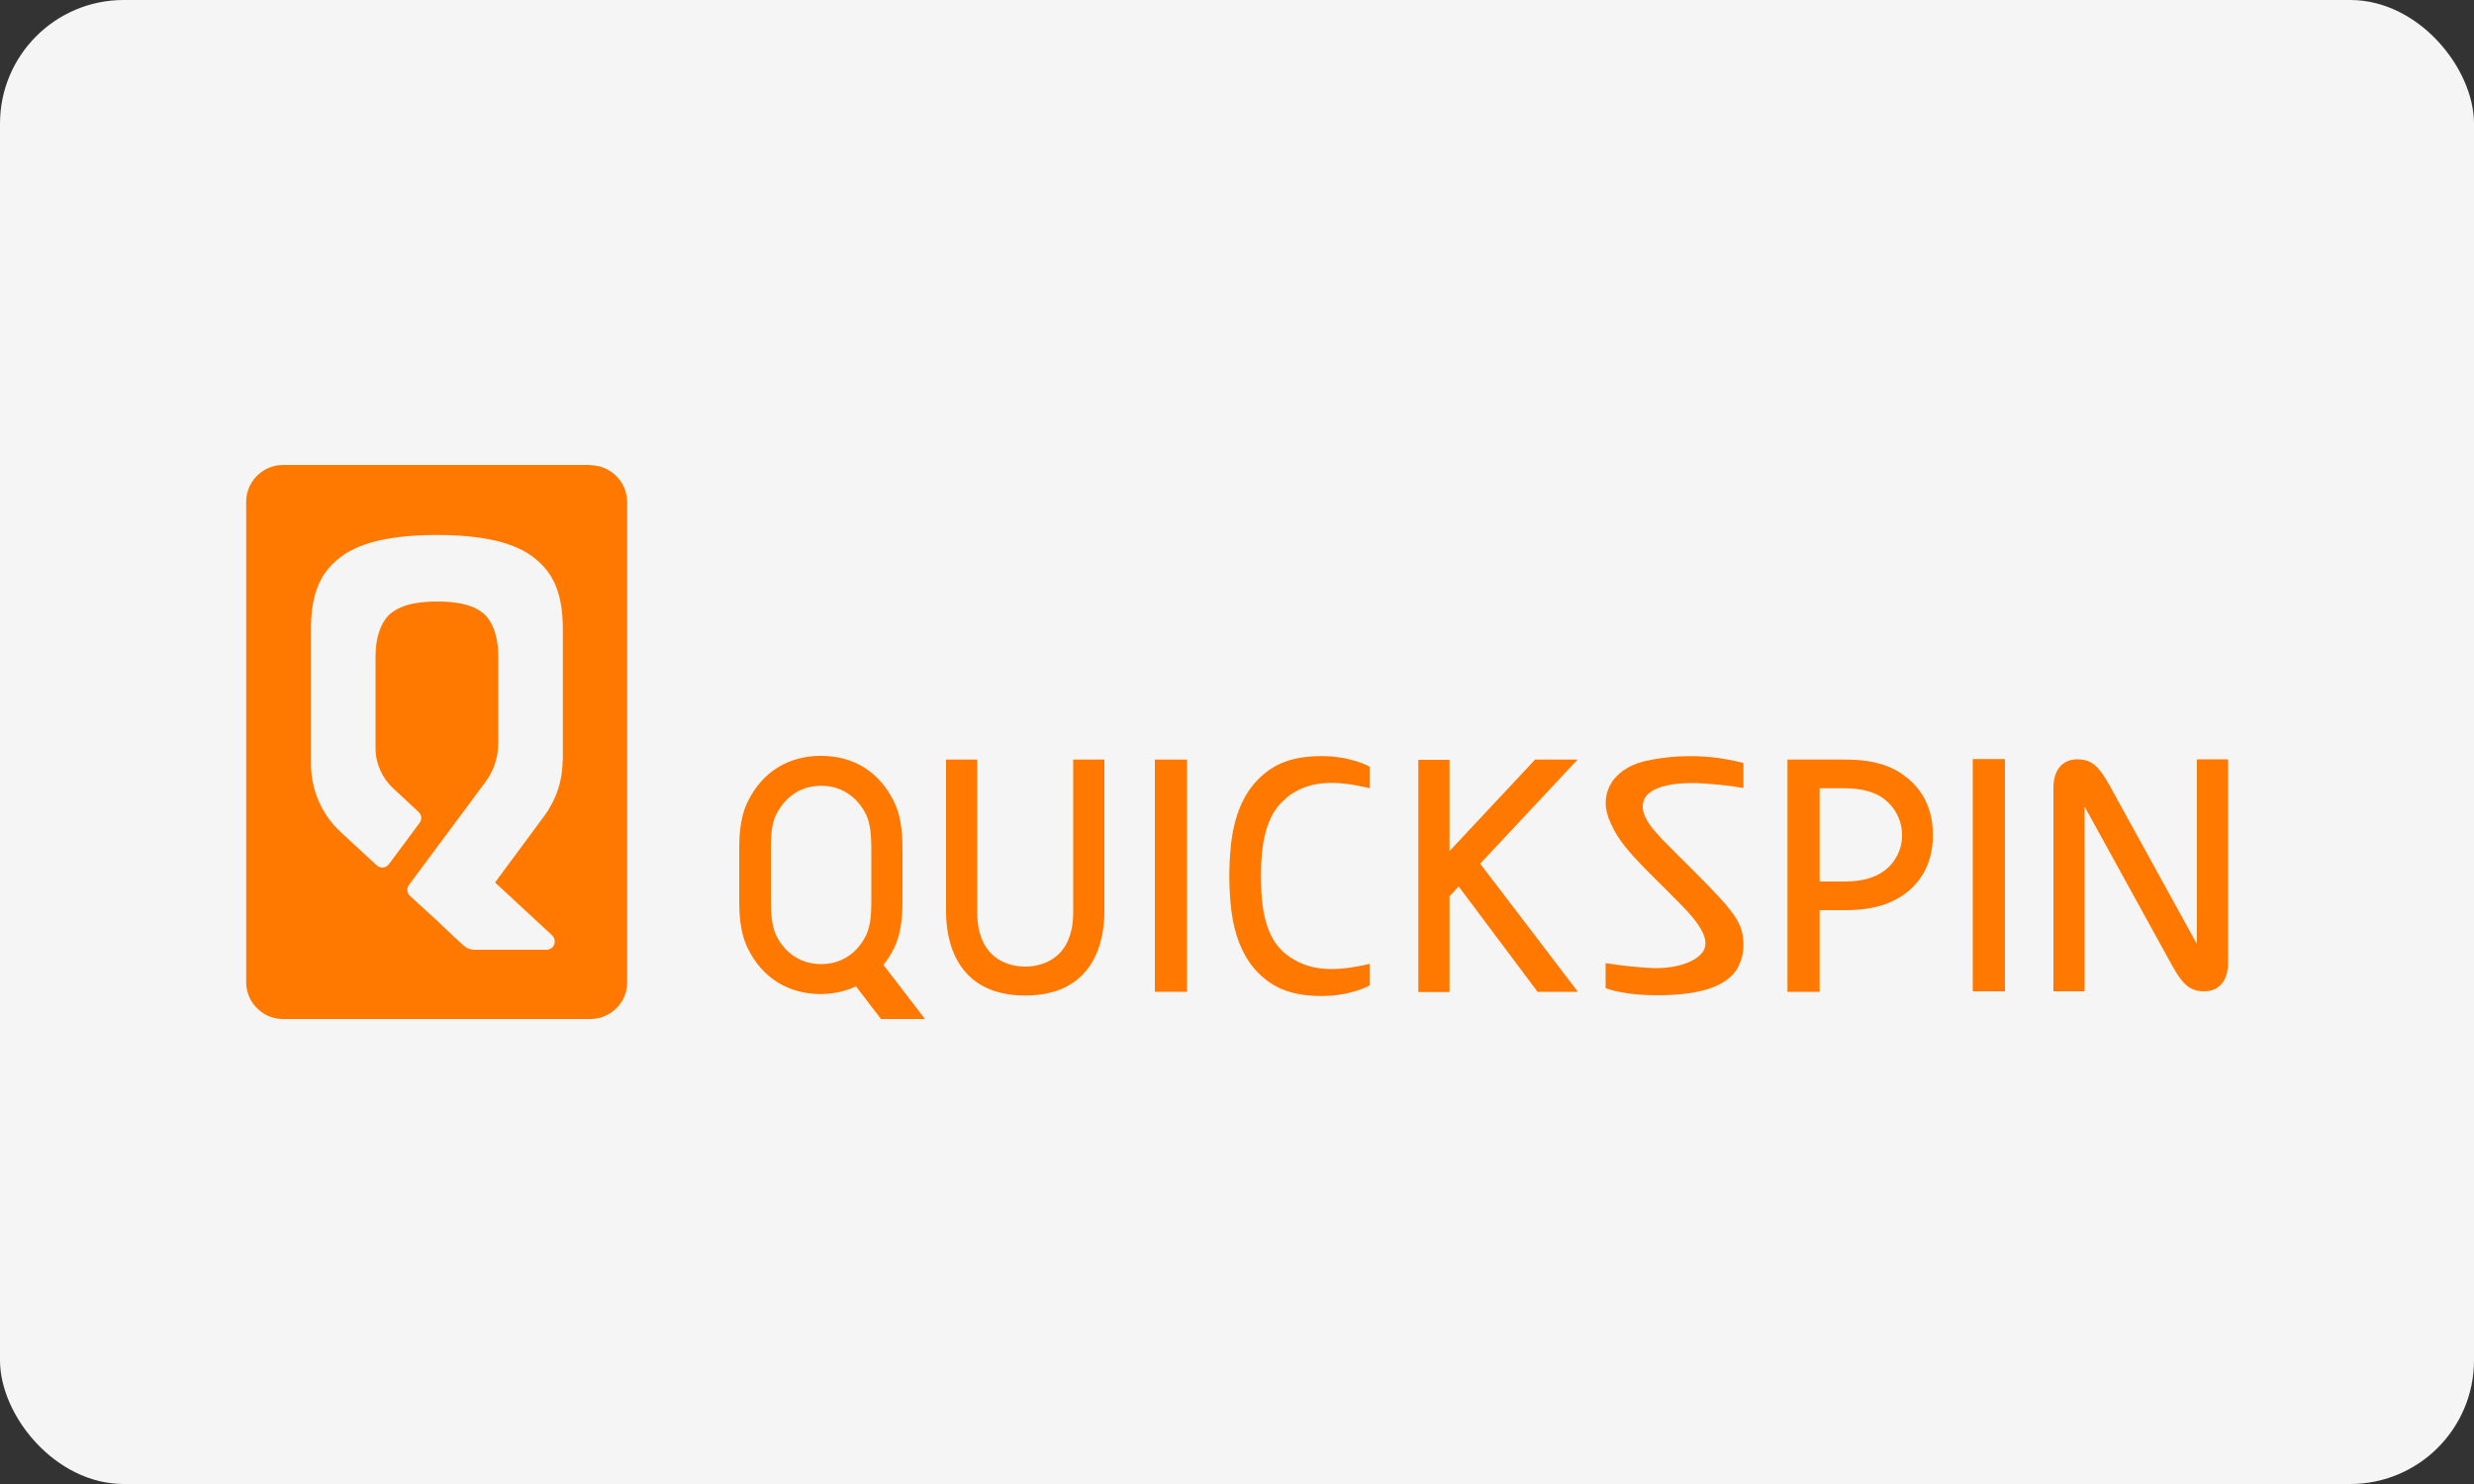 <?xml version="1.0" encoding="UTF-8"?>
<svg id="Layer_2" data-name="Layer 2" xmlns="http://www.w3.org/2000/svg" viewBox="0 0 100 60">
  <rect x="0" y="0" width="100" height="60" fill="#333333" stroke="none"/>
  <defs>
    <style>
      .cls-1 {
        fill: #ff7800;
      }

      .cls-1, .cls-2 {
        stroke-width: 0px;
      }

      .cls-2 {
        fill: #f5f5f5;
      }
    </style>
  </defs>
  <g id="Layer_1-2" data-name="Layer 1">
    <g>
      <rect class="cls-2" width="100" height="60" rx="5" ry="5"/>
      <g id="Layer_2-2" data-name="Layer 2">
        <g id="Layer_1-2" data-name="Layer 1-2">
          <path class="cls-1" d="M23.86,18.8h-12.42c-.82,0-1.49.67-1.49,1.49h0v19.42c0,.82.67,1.49,1.49,1.49h12.42c.82,0,1.49-.66,1.49-1.48,0,0,0,0,0,0v-19.42c0-.82-.67-1.49-1.49-1.49,0,0,0,0,0,0ZM22.74,30.75c0,.81-.26,1.59-.74,2.24l-1.99,2.69,2.31,2.14c.13.13.14.34.02.47-.06.07-.15.1-.24.11h-2.91c-.17,0-.33-.06-.45-.17l-.36-.33h0l-.29-.27-.43-.41h0l-1.09-1c-.12-.12-.14-.3-.04-.44l3.09-4.16c.34-.46.52-1.01.52-1.58v-3.5c0-1.12-.43-1.6-.59-1.73-.19-.15-.59-.49-1.88-.49s-1.7.35-1.89.49c-.16.13-.6.61-.6,1.73h0v3.71c0,.62.26,1.2.71,1.62l1.03.96c.13.12.14.31.04.44l-1.24,1.67c-.11.15-.32.18-.46.07,0,0-.02-.01-.03-.02l-1.46-1.35c-.77-.71-1.2-1.71-1.2-2.76v-5.46c0-1.57.48-2.28,1.03-2.76.62-.55,1.73-1.03,4.06-1.03s3.44.48,4.06,1.03c.55.48,1.03,1.19,1.03,2.76v5.35Z"/>
          <path class="cls-1" d="M88.8,30.7v6.73h0v.74l-3.55-6.45c-.43-.77-.73-1.02-1.29-1.02s-.96.39-.96,1.16v1.49h0v6.73h1.26v-6.73h0v-.74l3.55,6.45h0c.43.77.73,1.02,1.29,1.02s.96-.39.96-1.16v-1.49h0v-6.73h-1.25Z"/>
          <path class="cls-1" d="M63.77,30.71h-1.72l-3.46,3.7v-3.69h-1.26v9.39h1.26v-3.87l.37-.4,3.19,4.26h1.63l-3.95-5.18,3.94-4.21Z"/>
          <path class="cls-1" d="M76.85,31.27c-.7-.46-1.5-.56-2.29-.56h-2.31v9.39h1.3v-3.3h1.01c.79,0,1.59-.11,2.29-.56s1.28-1.24,1.28-2.48-.58-2.03-1.28-2.48ZM76.18,35.19c-.35.28-.89.45-1.62.45h-1.01v-3.77h1.01c.73,0,1.27.17,1.62.45.79.62.94,1.77.32,2.56-.09.12-.2.22-.32.32h0Z"/>
          <path class="cls-1" d="M35.72,39c.16-.21.31-.43.42-.67.34-.7.34-1.5.34-2.03v-1.85c0-.53,0-1.33-.34-2.03-.6-1.24-1.67-1.86-2.95-1.86h-.02c-1.27,0-2.35.62-2.95,1.86-.34.7-.34,1.5-.34,2.03v1.85c0,.53,0,1.33.34,2.03.6,1.24,1.68,1.86,2.95,1.86h0c.49,0,.98-.1,1.43-.31l1.01,1.32h1.78l-1.69-2.2ZM35.22,36.35c0,.43,0,1.02-.21,1.46-.23.47-.77,1.17-1.82,1.17s-1.6-.71-1.82-1.17-.21-1.13-.21-1.56v-1.75c0-.43-.02-1.1.21-1.56s.77-1.17,1.82-1.17,1.6.71,1.82,1.17.21,1.13.21,1.56v1.85h0Z"/>
          <path class="cls-1" d="M52.02,32.23c.86-.65,1.84-.72,3.35-.36v-.87s-.75-.43-1.94-.43-1.88.31-2.43.8c-.63.56-1.11,1.45-1.25,2.85h0c-.04.4-.06.8-.06,1.2,0,.4.02.8.06,1.2h0c.14,1.39.62,2.29,1.25,2.85.55.49,1.24.8,2.43.8s1.94-.43,1.94-.43v-.87c-1.51.35-2.49.28-3.35-.36-.88-.66-1.05-1.89-1.05-3.18s.18-2.52,1.05-3.18Z"/>
          <path class="cls-1" d="M68.56,31.66c.64.03,1.28.09,1.91.2v-1.01c-.83-.22-1.68-.31-2.54-.27-.5.02-.99.09-1.48.2-.69.18-1.07.51-1.29.83-.27.41-.33.91-.17,1.37,0,0,0,.01,0,.02.01.04.03.08.05.12.24.63.61,1.11,1.14,1.67.56.61,1.73,1.7,2.22,2.28.3.37.66.87.49,1.3-.2.47-1.05.8-2.08.77-.64-.03-1.28-.1-1.91-.2v1.01s.8.35,2.54.28,2.43-.54,2.76-1.03c.16-.28.26-.59.27-.91v-.03c0-.05,0-.11,0-.16-.03-.48-.12-.84-.74-1.56-.69-.79-1.92-1.96-2.48-2.54l-.15-.16c-.41-.44-.85-.98-.65-1.5.22-.54,1.19-.7,2.11-.68Z"/>
          <rect class="cls-1" x="46.68" y="30.71" width="1.3" height="9.39"/>
          <rect class="cls-1" x="79.74" y="30.69" width="1.3" height="9.39"/>
          <path class="cls-1" d="M39.5,30.71h-1.26v6.16c0,1.1.37,3.38,3.2,3.38s3.2-2.28,3.2-3.38v-6.16h-1.26v6.16h0c0,1.96-1.34,2.21-1.94,2.21s-1.94-.25-1.94-2.21v-6.16Z"/>
        </g>
      </g>
    </g>
  </g>
</svg>